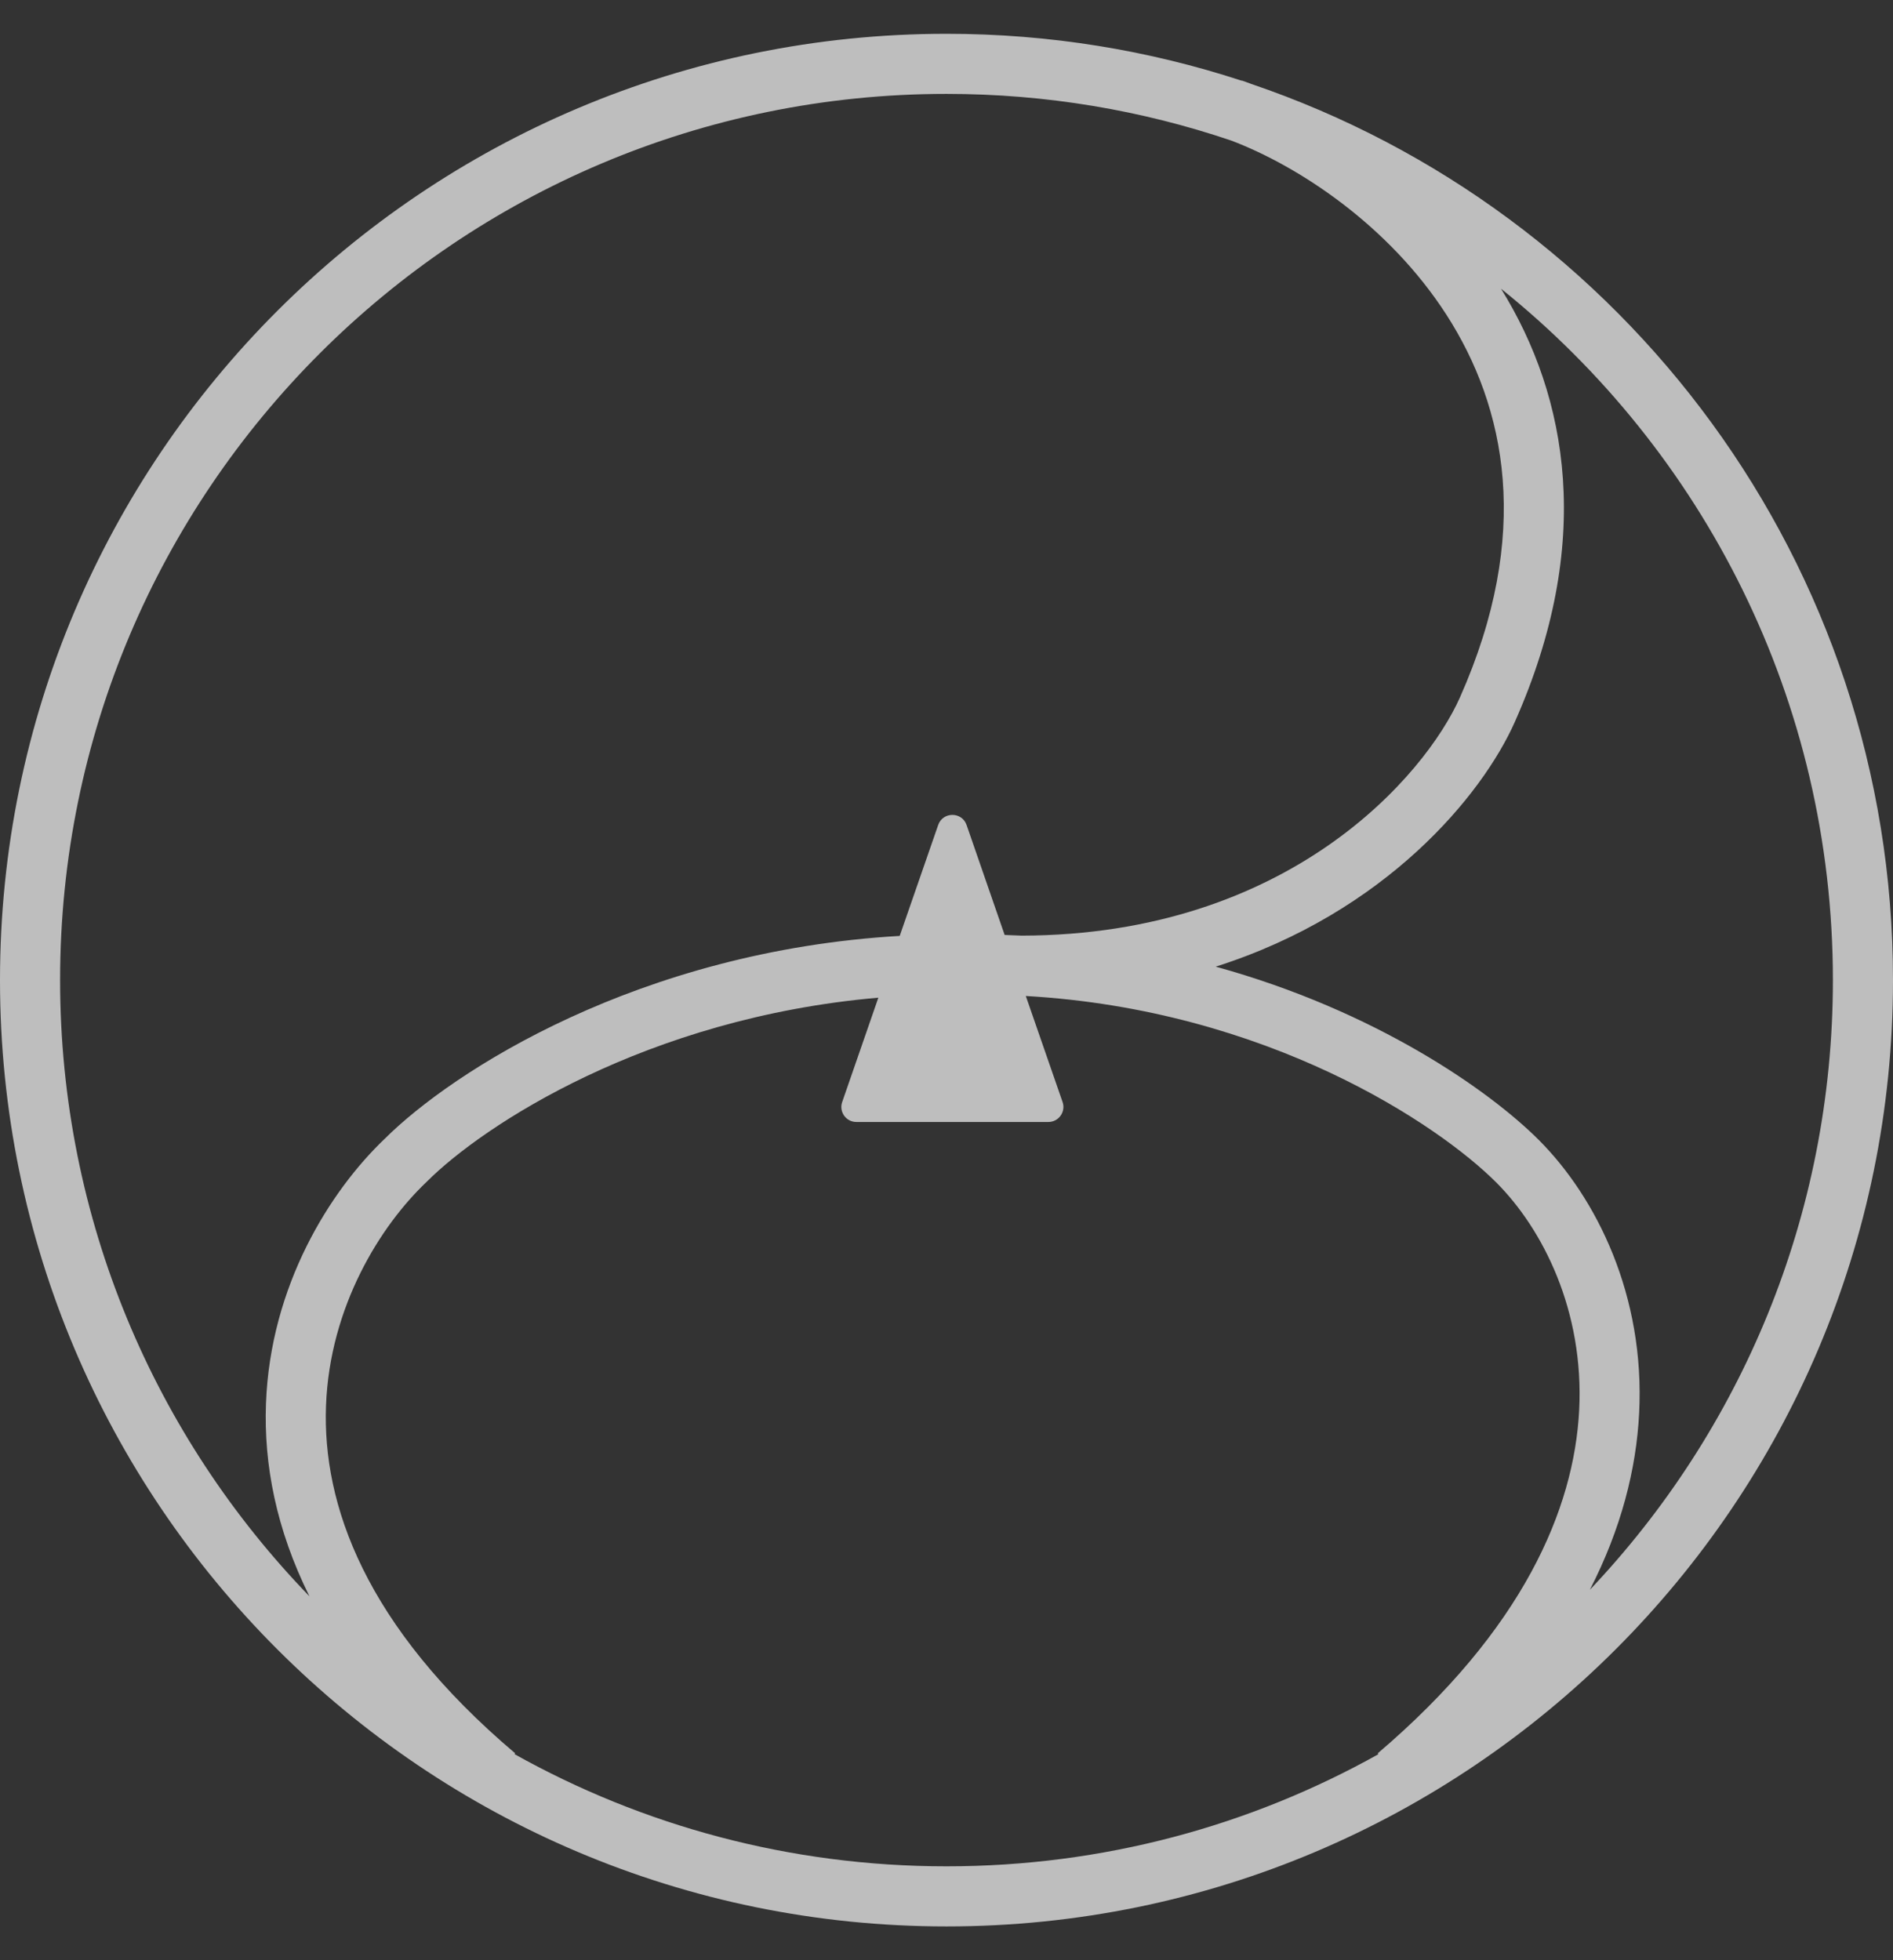 <svg width="28" height="29" viewBox="0 0 28 29" fill="none" xmlns="http://www.w3.org/2000/svg">
<rect x="0" y="0" width="28" height="29" fill="#333333" stroke="none"/>
<path fill-rule="evenodd" clip-rule="evenodd" d="M14 27.611C16.32 27.611 18.498 27.009 20.389 25.952L20.378 25.94C22.529 24.107 23.283 22.325 23.358 20.863C23.433 19.39 22.82 18.182 22.13 17.492C21.273 16.635 18.749 14.939 15.173 14.735L15.717 16.304C15.767 16.448 15.659 16.599 15.507 16.599H12.667C12.514 16.599 12.407 16.448 12.457 16.304L12.992 14.76C9.56 15.058 7.145 16.65 6.314 17.481L6.31 17.485L6.306 17.489C5.631 18.13 4.876 19.326 4.822 20.8C4.769 22.25 5.391 24.052 7.62 25.939L7.61 25.951C9.5 27.008 11.68 27.611 14 27.611ZM13.308 13.846C9.45 14.07 6.693 15.848 5.69 16.848C4.884 17.616 3.998 19.018 3.934 20.767C3.901 21.66 4.083 22.622 4.577 23.616C2.294 21.257 0.889 18.042 0.889 14.5C0.889 7.259 6.759 1.389 14 1.389C15.474 1.389 16.891 1.632 18.213 2.08C19.2 2.455 20.538 3.326 21.395 4.657C22.274 6.023 22.668 7.902 21.594 10.319C21.084 11.466 19.07 13.834 15.113 13.842C15.029 13.838 14.945 13.835 14.86 13.832L14.297 12.205C14.228 12.006 13.946 12.006 13.877 12.205L13.308 13.846ZM27.111 14.5C27.111 17.994 25.744 21.169 23.516 23.52C23.98 22.616 24.203 21.735 24.245 20.909C24.334 19.165 23.613 17.718 22.759 16.863C22.028 16.133 20.35 14.954 17.982 14.301C20.505 13.498 21.929 11.755 22.406 10.681C23.58 8.039 23.198 5.877 22.202 4.271C25.195 6.673 27.111 10.363 27.111 14.5ZM14 0.5C15.524 0.5 16.992 0.744 18.366 1.194L18.367 1.191C18.413 1.207 18.459 1.223 18.505 1.241C24.027 3.116 28 8.344 28 14.5C28 22.232 21.732 28.5 14 28.5C6.268 28.5 0 22.232 0 14.5C0 6.768 6.268 0.5 14 0.5Z" fill="white" fill-opacity="0.68"/>
</svg>
